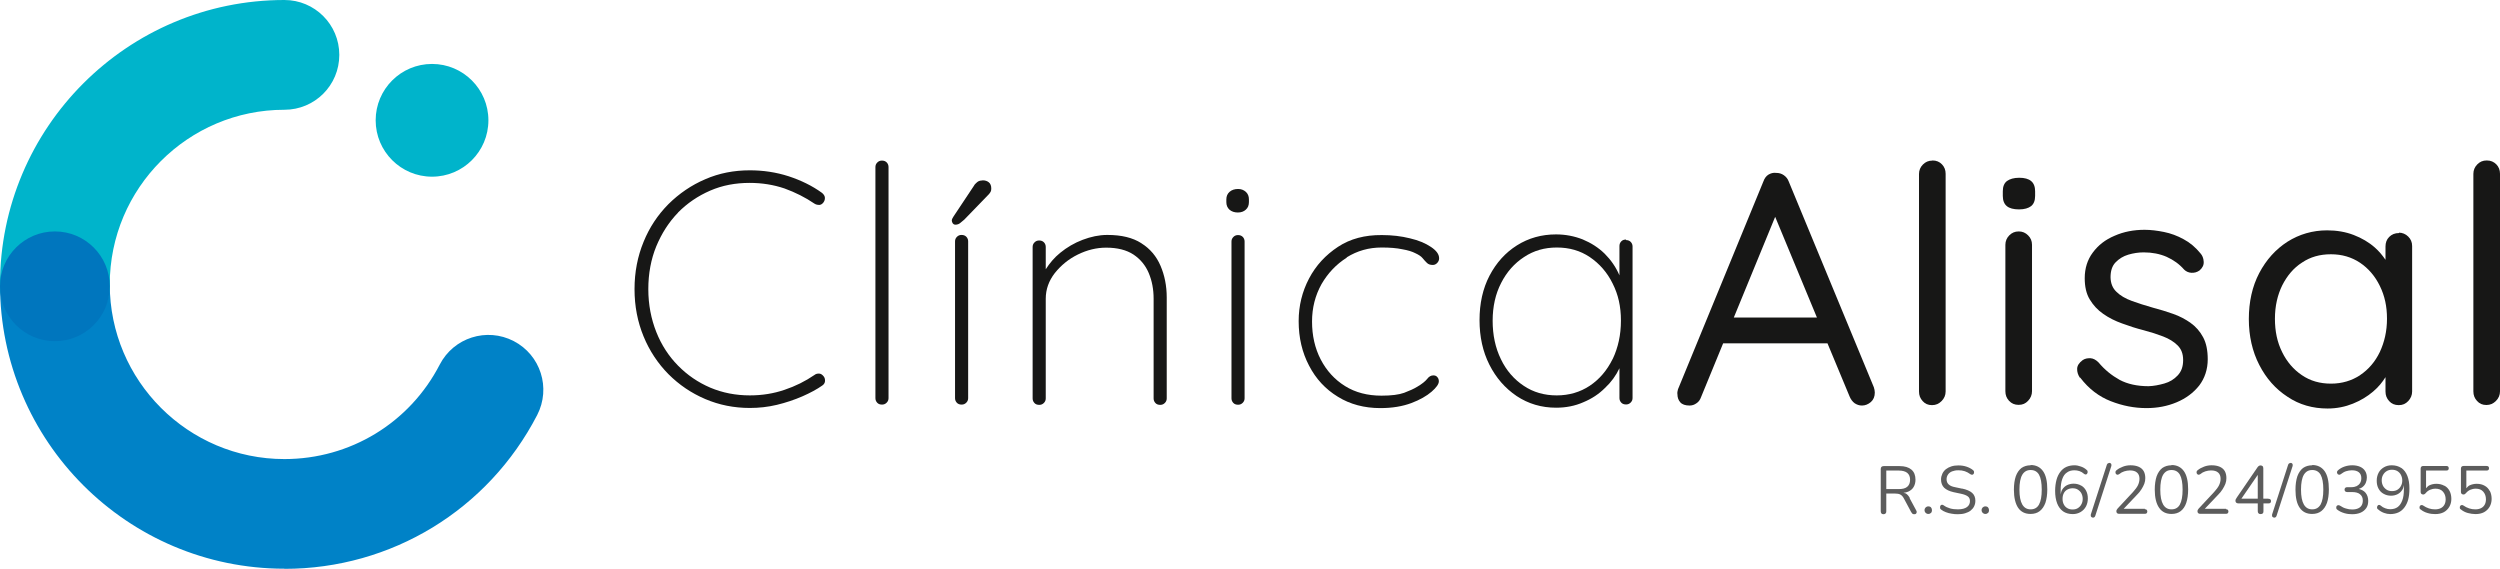 <svg xmlns="http://www.w3.org/2000/svg" id="Capa_2" data-name="Capa 2" viewBox="0 0 184.94 42.07"><defs><style>      .cls-1 {        fill: #0076be;      }      .cls-1, .cls-2, .cls-3, .cls-4, .cls-5 {        stroke-width: 0px;      }      .cls-2 {        fill: #0082c7;      }      .cls-3 {        fill: #00b4cb;      }      .cls-4 {        fill: #5c5c5c;      }      .cls-5 {        fill: #171716;      }    </style></defs><g id="Capa_1-2" data-name="Capa 1"><g><g><g><path class="cls-2" d="M21.04,42.07C9.43,42.07,0,32.64,0,21.04c0-2.24,1.81-4.06,4.06-4.06s4.06,1.81,4.06,4.06c0,7.13,5.8,12.92,12.92,12.92,4.86,0,9.26-2.67,11.49-6.99,1.03-1.99,3.47-2.77,5.47-1.74,1.99,1.03,2.77,3.47,1.74,5.47-3.63,7.02-10.79,11.38-18.69,11.38h-.01Z"></path><path class="cls-3" d="M4.06,25.1c-2.24,0-4.06-1.81-4.06-4.06C0,9.43,9.43,0,21.04,0c2.24,0,4.06,1.81,4.06,4.06s-1.81,4.06-4.06,4.06c-7.13,0-12.92,5.8-12.92,12.92,0,2.24-1.81,4.06-4.06,4.06Z"></path><circle class="cls-3" cx="31.96" cy="8.9" r="4.17"></circle><circle class="cls-1" cx="4.06" cy="21.18" r="4.06"></circle></g><g><path class="cls-5" d="M50.15,15.73c.69-.7,1.49-1.24,2.39-1.63s1.87-.57,2.92-.57c.91,0,1.77.14,2.57.41.8.29,1.54.66,2.23,1.13.11.07.23.09.36.09.11-.01.21-.07.3-.19.09-.13.11-.24.1-.37-.01-.11-.09-.23-.21-.33h0c-.73-.53-1.56-.93-2.47-1.23-.93-.3-1.89-.44-2.87-.44-1.17,0-2.27.21-3.3.66-1.03.44-1.93,1.06-2.72,1.84-.79.8-1.4,1.71-1.84,2.79-.44,1.07-.67,2.23-.67,3.5s.23,2.43.67,3.5c.44,1.07,1.06,2,1.84,2.79.79.79,1.69,1.4,2.72,1.84,1.03.44,2.13.66,3.3.66.67,0,1.33-.07,2-.23.66-.16,1.29-.37,1.89-.63.59-.26,1.09-.53,1.47-.8.11-.07.19-.19.2-.31.01-.13-.01-.26-.1-.37-.09-.11-.19-.19-.31-.2-.14-.01-.26.01-.37.1-.67.46-1.41.83-2.22,1.1-.79.27-1.64.41-2.56.41-1.04,0-2.02-.19-2.92-.57-.91-.39-1.7-.93-2.39-1.63-.69-.7-1.23-1.53-1.61-2.49s-.59-2.02-.59-3.17.2-2.22.59-3.17c.4-.96.93-1.79,1.61-2.49Z"></path><path class="cls-5" d="M65.24,11.88c-.13,0-.24.04-.34.14s-.14.21-.14.34v17.09c0,.13.04.24.13.34s.21.14.36.14c.13,0,.24-.04.34-.14s.14-.21.14-.34V12.36c0-.13-.04-.24-.13-.34-.1-.1-.21-.14-.36-.14Z"></path><path class="cls-5" d="M71.13,17.38c-.13,0-.24.04-.34.14s-.14.21-.14.34v11.59c0,.13.04.24.13.34s.21.14.36.14c.13,0,.24-.04.34-.14.1-.1.14-.21.14-.34v-11.59c0-.13-.04-.24-.13-.34-.1-.1-.21-.14-.36-.14Z"></path><path class="cls-5" d="M72.68,13.35c-.16,0-.3.04-.4.13s-.19.17-.23.26l-1.51,2.27c-.09.13-.13.23-.13.31,0,.07.03.13.07.2.06.07.11.1.2.1.13,0,.26-.04.36-.13.11-.09.2-.16.29-.24l1.83-1.89c.06-.07.1-.13.13-.19.03-.06.04-.13.04-.23,0-.2-.06-.36-.19-.46-.13-.1-.27-.14-.46-.14Z"></path><path class="cls-5" d="M84.43,17.99c-.64-.41-1.47-.61-2.5-.61h-.03c-.6,0-1.2.13-1.81.36s-1.17.56-1.67.97c-.43.35-.77.76-1.06,1.21v-1.65c0-.13-.04-.24-.13-.34-.1-.1-.21-.14-.36-.14-.13,0-.24.04-.34.14s-.14.21-.14.34v11.2c0,.13.04.24.13.34s.21.14.36.14c.13,0,.24-.04.34-.14s.14-.21.14-.34v-7.37c0-.7.23-1.33.67-1.9.46-.57,1.01-1.03,1.7-1.37.69-.34,1.39-.51,2.1-.51.83,0,1.5.17,2.02.51.51.34.89.8,1.13,1.37.24.57.36,1.2.36,1.9v7.37c0,.13.04.24.13.34s.21.14.36.14c.13,0,.24-.04.34-.14s.14-.21.14-.34v-7.47c0-.86-.16-1.64-.46-2.34-.3-.7-.77-1.26-1.41-1.66Z"></path><path class="cls-5" d="M91.59,13.98c-.26,0-.47.07-.63.21-.16.14-.24.33-.24.56v.2c0,.23.07.41.23.56.16.14.37.21.62.21.24,0,.44-.07.59-.21.16-.14.23-.33.23-.56v-.2c0-.23-.07-.41-.23-.56-.16-.14-.34-.21-.57-.21Z"></path><path class="cls-5" d="M91.58,17.39c-.13,0-.24.04-.34.14s-.14.21-.14.34v11.59c0,.13.04.24.13.34s.21.14.36.14c.13,0,.24-.04.34-.14s.14-.21.14-.34v-11.59c0-.13-.04-.24-.13-.34-.1-.1-.21-.14-.36-.14Z"></path><polygon class="cls-5" points="91.58 15.72 91.57 15.72 91.56 15.72 91.58 15.72"></polygon><path class="cls-5" d="M99.62,19.04c.79-.49,1.64-.73,2.59-.73.6,0,1.11.04,1.53.13.41.07.73.17.96.29.24.11.43.23.54.37.11.14.23.26.33.36.11.1.24.14.43.14.13,0,.24-.06.33-.16s.13-.21.13-.33c0-.3-.2-.57-.6-.84-.4-.27-.91-.49-1.56-.64-.64-.16-1.33-.24-2.06-.24h-.03c-1.23-.01-2.32.27-3.23.87s-1.63,1.37-2.14,2.34-.77,2.02-.77,3.16c0,1.23.26,2.32.77,3.29.5.97,1.21,1.74,2.13,2.3.9.56,1.96.84,3.14.84.89,0,1.64-.13,2.29-.37.64-.24,1.14-.53,1.5-.84s.54-.57.54-.77c0-.13-.04-.23-.11-.31-.07-.09-.17-.13-.3-.13-.17,0-.33.09-.46.27-.14.17-.37.36-.71.56-.27.17-.6.31-.99.46-.39.14-.94.21-1.67.21-1.03,0-1.93-.23-2.7-.71s-1.37-1.14-1.8-1.97c-.43-.83-.64-1.77-.64-2.8s.24-1.94.7-2.77c.47-.81,1.09-1.47,1.87-1.96Z"></path><path class="cls-5" d="M120.29,17.76v-.04c-.14,0-.27.04-.36.14s-.13.21-.13.34v2.17c-.26-.61-.63-1.14-1.09-1.6-.47-.46-1.01-.8-1.63-1.06-.61-.24-1.27-.37-1.97-.37-1.07,0-2.03.27-2.89.81-.86.54-1.53,1.29-2.03,2.24-.5.96-.74,2.06-.74,3.29s.24,2.33.73,3.3,1.16,1.74,2.02,2.32c.86.57,1.83.86,2.92.86.71,0,1.39-.13,2-.4.63-.26,1.16-.61,1.61-1.06.46-.43.81-.91,1.07-1.46v2.2c0,.13.04.24.13.34.09.1.21.14.36.14.13,0,.24-.04.34-.14s.14-.21.14-.34v-11.2c0-.13-.04-.24-.13-.34-.1-.1-.21-.14-.36-.14ZM119.29,26.57c-.41.83-.97,1.49-1.69,1.97-.71.47-1.53.71-2.44.71s-1.73-.23-2.44-.71c-.71-.47-1.29-1.13-1.69-1.97-.41-.84-.61-1.79-.61-2.84s.21-1.99.63-2.8c.41-.81.99-1.46,1.7-1.92.71-.47,1.5-.7,2.42-.7s1.73.23,2.44.71,1.29,1.14,1.69,1.96c.41.81.61,1.69.61,2.74s-.21,2-.61,2.84Z"></path><path class="cls-5" d="M132.32,13.42c-.07-.19-.19-.34-.36-.46s-.36-.17-.57-.17c-.21-.03-.4.03-.57.13-.16.1-.29.27-.37.5l-6.32,15.38c-.04.14-.06.26-.04.37,0,.23.07.43.21.59.14.16.37.24.69.24.19,0,.36-.06.51-.17.16-.1.27-.26.34-.46l1.63-3.97h7.72l1.64,3.94c.09.21.21.37.37.49.17.11.34.17.54.17.24,0,.46-.09.66-.26.19-.17.29-.4.29-.7,0-.13-.03-.26-.07-.39l-6.3-15.23ZM128.26,23.49l3.06-7.45,3.09,7.45h-6.15Z"></path><path class="cls-5" d="M142.95,11.88c-.29,0-.51.1-.7.29-.19.19-.29.43-.29.7v16.09c0,.29.09.51.27.71s.4.3.69.3.51-.1.71-.3.3-.44.3-.71V12.86c0-.29-.09-.51-.27-.7s-.41-.29-.71-.29Z"></path><path class="cls-5" d="M149.37,13.15c-.39,0-.69.09-.9.24-.21.16-.31.41-.31.76v.34c0,.34.1.6.3.76.19.16.5.24.9.24s.69-.09.89-.24c.2-.16.3-.41.3-.76v-.34c0-.34-.1-.6-.3-.76-.19-.16-.49-.24-.87-.24Z"></path><path class="cls-5" d="M149.34,17.12c-.29,0-.51.1-.7.29s-.29.43-.29.7v10.83c0,.29.09.51.27.71.19.2.41.3.71.3s.51-.1.7-.3.29-.44.29-.71v-10.83c0-.29-.1-.51-.29-.7s-.41-.29-.7-.29Z"></path><path class="cls-5" d="M162.06,23.89c-.39-.27-.81-.5-1.3-.67s-.99-.33-1.5-.46c-.57-.16-1.09-.33-1.56-.5-.47-.17-.86-.4-1.13-.67-.29-.27-.43-.63-.44-1.07,0-.47.11-.84.37-1.11.26-.27.57-.46.94-.57s.76-.17,1.14-.17c.63,0,1.19.11,1.7.33.51.23.94.54,1.29.94.14.14.33.23.54.24.23.01.41-.04.6-.17.23-.2.33-.41.31-.66-.01-.24-.1-.46-.24-.61-.36-.44-.77-.79-1.24-1.04-.47-.26-.96-.44-1.46-.54-.5-.1-.97-.16-1.43-.16-.8,0-1.54.14-2.22.44-.69.29-1.21.7-1.61,1.24-.4.53-.6,1.17-.6,1.9,0,.61.11,1.14.37,1.57.26.43.59.79,1,1.07.41.29.89.53,1.4.71.51.19,1.04.36,1.59.5.53.14,1,.29,1.44.46.44.17.8.39,1.07.66s.41.61.41,1.09-.13.84-.4,1.13-.6.49-.99.6-.79.19-1.17.2c-.84,0-1.56-.16-2.14-.47-.59-.33-1.1-.74-1.56-1.29-.19-.19-.39-.3-.6-.31s-.41.03-.57.14c-.26.19-.4.4-.41.63-.01.24.06.46.2.67h.03c.63.83,1.39,1.4,2.26,1.74.87.34,1.74.51,2.64.51.8,0,1.54-.14,2.23-.43s1.24-.7,1.67-1.24c.41-.54.63-1.2.63-1.94,0-.66-.11-1.2-.34-1.63-.23-.43-.54-.79-.93-1.06Z"></path><path class="cls-5" d="M177.47,17.21v.03c-.31,0-.54.1-.73.29s-.27.43-.27.7v.99c-.22-.32-.47-.63-.79-.91-.44-.39-.97-.7-1.57-.93-.6-.23-1.26-.34-1.96-.34-1.07,0-2.06.29-2.93.84-.87.56-1.57,1.33-2.09,2.32s-.77,2.14-.77,3.4.26,2.4.77,3.39c.51,1,1.21,1.79,2.09,2.36.87.59,1.87.87,2.97.87.67,0,1.3-.13,1.87-.36.57-.23,1.07-.53,1.5-.9.39-.33.68-.69.91-1.06v1.06c0,.29.09.51.27.71s.41.3.71.3.51-.1.7-.3.29-.44.29-.71v-10.76c0-.29-.1-.51-.29-.7s-.43-.29-.7-.29ZM174.6,27.75c-.63.41-1.34.63-2.16.63s-1.53-.2-2.16-.63c-.61-.41-1.11-.99-1.46-1.71-.36-.73-.53-1.53-.53-2.46s.19-1.76.54-2.47c.36-.71.84-1.29,1.47-1.69.61-.41,1.31-.61,2.13-.61s1.53.21,2.16.63c.61.41,1.11.99,1.46,1.71.36.73.53,1.51.53,2.43s-.19,1.73-.53,2.46c-.34.71-.83,1.29-1.46,1.71Z"></path><path class="cls-5" d="M184.67,12.16c-.19-.19-.41-.29-.71-.29s-.51.1-.7.29c-.19.19-.29.43-.29.7v16.09c0,.29.09.51.27.71s.4.3.69.3.51-.1.71-.3.3-.44.3-.71V12.86c0-.29-.09-.51-.27-.7Z"></path></g></g><g><path class="cls-4" d="M141.28,36.84c-.08-.15-.17-.25-.27-.32-.06-.04-.13-.04-.2-.06.13-.02.25-.05.35-.09.18-.08.31-.19.4-.34.09-.15.14-.33.14-.54,0-.33-.1-.58-.3-.75s-.49-.26-.87-.26h-1.18c-.07,0-.12.02-.16.05-.04.04-.06.09-.06.16v3.13c0,.07.02.12.05.16s.09.06.15.06c.07,0,.12-.02.16-.06s.05-.09.05-.16v-1.31h.64c.16,0,.29.02.39.07.1.05.19.14.27.29l.54,1.01c.03.05.06.09.09.12.04.03.08.04.14.04s.1-.01.13-.04c.03-.03.04-.07.05-.11s-.01-.09-.04-.14l-.48-.89ZM139.54,36.18v-1.37h.93c.27,0,.48.06.62.17.14.12.21.28.21.51s-.07.4-.21.52c-.14.12-.35.17-.62.17h-.93Z"></path><path class="cls-4" d="M142.65,37.46c-.08,0-.15.03-.2.08s-.08.12-.08.2.03.15.08.2.12.08.2.08.15-.03.2-.08.07-.12.07-.2-.03-.15-.07-.2-.11-.08-.2-.08Z"></path><path class="cls-4" d="M145.15,36.15l-.52-.11c-.22-.04-.38-.11-.48-.21-.1-.09-.15-.22-.15-.38,0-.13.04-.25.11-.35s.17-.18.3-.23c.13-.05.28-.08.46-.08s.33.02.48.07c.14.05.28.12.41.22.05.03.09.04.13.04.04,0,.07-.02.09-.04s.04-.05.05-.09c0-.04,0-.07,0-.11-.01-.04-.04-.07-.07-.1-.15-.12-.31-.2-.49-.26s-.38-.09-.59-.09c-.19,0-.36.02-.52.07-.16.05-.29.12-.41.21-.11.09-.2.2-.26.33-.06.13-.1.27-.1.43,0,.25.08.46.23.61.16.15.39.26.7.33l.52.11c.25.05.42.12.53.2s.16.2.16.35c0,.18-.07.33-.22.44s-.37.17-.67.17c-.21,0-.41-.02-.58-.07-.17-.05-.33-.12-.48-.23-.04-.03-.08-.04-.12-.04-.04,0-.07.02-.09.04-.03.03-.04.06-.05.1,0,.04,0,.08,0,.12.02.04.04.07.08.1.1.08.22.14.35.19.13.05.27.09.42.11.15.03.3.04.46.04.2,0,.38-.02.54-.07.16-.05.3-.11.41-.2.11-.09.2-.19.26-.32.06-.12.09-.26.09-.41,0-.24-.08-.44-.24-.58s-.41-.25-.75-.32Z"></path><path class="cls-4" d="M146.87,37.46c-.08,0-.15.03-.2.08s-.08.12-.08.2.03.15.08.2.12.08.2.08.15-.03.2-.08.07-.12.07-.2-.03-.15-.07-.2-.11-.08-.2-.08Z"></path><path class="cls-4" d="M150.22,34.42c-.27,0-.49.07-.68.2-.18.14-.32.34-.42.61-.09.27-.14.6-.14.99,0,.59.11,1.04.31,1.34.21.31.52.46.92.46.27,0,.5-.07.68-.21.18-.14.32-.34.42-.61.09-.27.14-.6.14-1,0-.59-.1-1.04-.31-1.34s-.52-.46-.92-.46ZM150.84,37.32c-.13.24-.34.36-.62.36s-.48-.12-.62-.36-.21-.61-.21-1.1.07-.86.21-1.1c.14-.23.34-.35.62-.35s.49.12.62.35.2.6.2,1.1-.07.86-.2,1.1Z"></path><path class="cls-4" d="M153.95,35.92c-.16-.09-.34-.14-.55-.14-.18,0-.34.04-.49.11-.14.07-.26.18-.35.32-.07.1-.09.23-.12.36v-.33c0-.32.04-.59.12-.81s.19-.38.35-.48c.15-.11.33-.16.55-.16.12,0,.25.02.37.06.12.04.24.11.35.21.04.03.08.04.11.04.04,0,.07-.01.09-.04s.04-.05.05-.09,0-.07,0-.11c0-.04-.03-.07-.07-.1-.12-.11-.27-.2-.43-.25-.16-.06-.32-.09-.47-.09-.22,0-.42.04-.6.12-.18.08-.33.21-.45.37-.12.16-.22.36-.28.59-.06.23-.1.5-.1.81,0,.36.05.67.15.93.1.26.25.45.44.59.19.13.43.2.71.2.22,0,.41-.05.58-.15.17-.1.3-.23.4-.41.09-.17.14-.37.14-.59s-.04-.41-.13-.58c-.09-.17-.21-.3-.38-.39ZM153.97,37.31c-.06.12-.15.21-.26.28-.11.07-.24.1-.39.1s-.28-.03-.39-.1c-.11-.06-.2-.16-.26-.28-.06-.12-.09-.25-.09-.41s.03-.29.09-.41c.06-.12.15-.21.26-.27s.24-.1.39-.1.28.03.39.1.2.16.26.27c.06.12.1.25.1.41s-.03.29-.1.41Z"></path><path class="cls-4" d="M156.03,34.25s-.07.01-.1.03c-.03.02-.05.05-.07.09l-1.19,3.69s-.01.08,0,.12c.01.03.03.06.06.08.03.02.06.03.1.03s.07,0,.1-.03c.03-.02.05-.05.07-.1l1.19-3.69s.01-.08,0-.12-.03-.06-.06-.08c-.03-.02-.06-.03-.09-.03Z"></path><path class="cls-4" d="M158.68,37.64h-1.58l.96-1.01c.15-.15.27-.29.36-.44.09-.14.16-.28.21-.41s.07-.27.07-.41c0-.2-.04-.38-.12-.52-.08-.14-.21-.25-.37-.32-.16-.07-.36-.11-.6-.11-.19,0-.38.03-.56.1-.18.07-.34.15-.47.26-.04.03-.07.06-.08.1-.01.04-.01.07,0,.11,0,.04.03.07.05.09.03.02.06.04.09.04.03,0,.07-.01.12-.04.12-.1.25-.17.38-.21s.28-.07.42-.07c.23,0,.41.05.53.16.12.1.18.26.18.46,0,.16-.04.32-.11.47s-.2.32-.37.51l-1.12,1.2s-.06.07-.08.11c-.02.04-.03.07-.03.11,0,.06.02.11.05.14.04.04.09.05.16.05h1.89c.06,0,.11-.01.14-.04s.05-.08.05-.13-.02-.1-.05-.13-.08-.04-.14-.04Z"></path><path class="cls-4" d="M160.64,34.42c-.27,0-.49.07-.68.2-.18.14-.32.34-.42.61-.09.27-.14.6-.14.99,0,.59.11,1.04.32,1.34.21.31.52.46.92.46.27,0,.5-.07.68-.21.18-.14.32-.34.41-.61.09-.27.14-.6.14-1,0-.59-.1-1.04-.31-1.34-.21-.3-.52-.46-.92-.46ZM161.26,37.32c-.13.24-.34.36-.62.36s-.48-.12-.62-.36-.21-.61-.21-1.1.07-.86.21-1.1c.14-.23.34-.35.62-.35s.49.12.62.35.2.6.2,1.1-.07.86-.2,1.1Z"></path><path class="cls-4" d="M164.68,37.64h-1.58l.96-1.01c.15-.15.27-.29.36-.44.09-.14.16-.28.21-.41s.07-.27.07-.41c0-.2-.04-.38-.12-.52-.08-.14-.21-.25-.37-.32-.16-.07-.36-.11-.6-.11-.19,0-.38.03-.56.1-.18.07-.34.15-.47.26-.04.03-.07.06-.08.1-.01.04-.01.07,0,.11,0,.04.03.07.05.09.03.02.06.04.09.04.03,0,.07-.01.12-.04.12-.1.25-.17.38-.21s.28-.07.42-.07c.23,0,.41.05.53.16.12.1.18.26.18.46,0,.16-.04.32-.11.47s-.2.32-.37.51l-1.12,1.2s-.06.07-.08.11c-.02.04-.03.07-.03.11,0,.06.02.11.05.14.04.04.09.05.16.05h1.89c.06,0,.11-.01.14-.04s.05-.08.05-.13-.02-.1-.05-.13-.08-.04-.14-.04Z"></path><path class="cls-4" d="M167.8,36.89h-.37v-2.25c0-.07-.02-.13-.06-.16-.04-.03-.08-.05-.14-.05-.05,0-.09.01-.13.04-.04.02-.07.06-.1.1l-1.52,2.22c-.04.06-.07.11-.09.15-.02.04-.02.08-.02.11,0,.06.02.11.06.14.04.03.09.05.16.05h1.43v.58c0,.07.02.12.06.16s.09.05.15.05c.07,0,.12-.02.16-.05.04-.04.05-.09.05-.16v-.58h.37c.06,0,.11-.01.14-.04s.05-.07.05-.13-.02-.1-.05-.13-.08-.04-.14-.04ZM165.81,36.89l1.21-1.76v1.76h-1.21Z"></path><path class="cls-4" d="M169.44,34.25s-.07.01-.1.03c-.03.02-.05.05-.07.09l-1.19,3.69s-.01.08,0,.12.03.06.06.08.06.03.1.03.07,0,.1-.03c.03-.02.05-.05.07-.1l1.19-3.69s.01-.08,0-.12-.03-.06-.06-.08c-.03-.02-.06-.03-.09-.03Z"></path><path class="cls-4" d="M171.05,34.42c-.27,0-.49.07-.68.2-.18.14-.32.34-.42.61-.09.27-.14.6-.14.99,0,.59.1,1.04.31,1.34.21.31.52.46.92.46.27,0,.5-.07.68-.21s.32-.34.42-.61c.09-.27.14-.6.14-1,0-.59-.1-1.04-.31-1.34-.21-.3-.52-.46-.92-.46ZM171.67,37.32c-.14.24-.34.36-.62.36s-.48-.12-.62-.36-.21-.61-.21-1.1.07-.86.21-1.1c.14-.23.34-.35.62-.35s.49.12.62.35c.13.23.2.6.2,1.1s-.07.86-.2,1.1Z"></path><path class="cls-4" d="M174.49,36.17c.11-.04.21-.08.29-.15.1-.08.18-.18.23-.3s.08-.25.08-.39c0-.19-.04-.35-.13-.49s-.21-.24-.37-.31c-.16-.07-.36-.11-.58-.11-.19,0-.38.03-.56.09-.18.06-.34.15-.47.26-.04.03-.07.07-.09.11s-.01.08,0,.11c.01.04.03.07.05.09s.06.03.1.04c.04,0,.08-.01.12-.04.13-.1.26-.18.39-.22s.28-.07.43-.07c.23,0,.4.05.52.15.12.1.18.24.18.43,0,.14-.03.26-.09.36-.06.1-.14.17-.25.23-.11.05-.24.08-.39.08h-.32c-.06,0-.11.02-.14.05-.03.03-.05.07-.05.13,0,.06.02.1.05.13s.08.05.14.05h.36c.26,0,.46.05.59.16.14.11.21.26.21.47,0,.14-.03.26-.09.36-.06.1-.15.17-.26.22s-.26.08-.43.08c-.16,0-.31-.02-.46-.07-.15-.04-.29-.11-.44-.21-.05-.03-.09-.04-.13-.04-.04,0-.07.02-.1.04-.03.02-.04.05-.05.09s0,.07,0,.11c.01.04.04.07.08.1.14.11.31.19.51.25.2.06.39.08.58.08.25,0,.46-.04.64-.12.18-.08.31-.2.41-.34.1-.15.14-.32.14-.53,0-.24-.07-.44-.2-.6-.12-.14-.29-.23-.5-.28Z"></path><path class="cls-4" d="M177.64,34.62c-.2-.13-.43-.2-.71-.2-.22,0-.41.05-.58.15-.17.1-.3.23-.39.4-.09.17-.14.37-.14.59s.04.41.13.58.21.3.38.39c.16.09.34.14.55.14.18,0,.34-.04.48-.11.14-.07.26-.18.35-.32.07-.1.09-.23.12-.35v.33c0,.32-.04.59-.12.8s-.19.38-.34.49-.34.16-.55.16c-.12,0-.25-.02-.37-.07-.12-.04-.24-.11-.35-.21-.04-.03-.08-.04-.11-.04-.04,0-.07.02-.09.04-.02.03-.04.06-.05.09-.01.03-.01.07,0,.11,0,.04.03.07.07.09.12.11.27.2.43.26.16.06.32.09.47.09.22,0,.42-.04.6-.12.18-.08.33-.21.45-.37s.22-.36.28-.59.09-.5.09-.81c0-.36-.05-.67-.15-.93-.1-.26-.25-.45-.44-.59ZM177.61,35.95c-.06.12-.15.21-.26.28s-.25.1-.4.1-.28-.03-.39-.1-.2-.16-.27-.28c-.06-.12-.1-.25-.1-.41s.03-.29.1-.41c.07-.12.15-.21.27-.28.11-.07.24-.1.39-.1s.28.03.4.1c.11.07.2.16.26.28.06.12.1.25.1.41s-.03.29-.1.41Z"></path><path class="cls-4" d="M180.81,35.93c-.16-.09-.35-.14-.58-.14-.19,0-.36.04-.51.11-.11.05-.18.14-.25.22v-1.31h1.49c.06,0,.11-.01.14-.04.03-.03.05-.07.05-.13s-.02-.1-.05-.13c-.03-.03-.08-.04-.14-.04h-1.7c-.06,0-.11.02-.14.05-.03.03-.05.08-.05.14v1.74c0,.05.02.1.05.13.03.03.08.05.13.05.04,0,.08,0,.11-.03.03-.02.06-.04.08-.07.1-.12.21-.2.33-.25.12-.05.25-.08.4-.08.23,0,.42.07.55.22.13.15.2.33.2.57,0,.15-.03.28-.09.39-.06.11-.15.2-.27.26-.12.06-.26.09-.42.09s-.31-.02-.46-.07c-.15-.05-.29-.12-.42-.21-.04-.03-.08-.04-.12-.04-.04,0-.07.02-.1.04-.03.03-.04.06-.05.09s0,.07,0,.11c.01.04.04.07.08.09.15.12.32.21.51.26.19.06.38.08.57.08.25,0,.46-.05.63-.14s.31-.23.41-.4.15-.37.15-.58-.04-.42-.13-.59c-.09-.17-.21-.3-.38-.39Z"></path><path class="cls-4" d="M184.18,36.32c-.09-.17-.21-.3-.38-.39-.16-.09-.35-.14-.58-.14-.19,0-.36.04-.52.11-.11.05-.18.14-.25.22v-1.31h1.49c.06,0,.11-.01.14-.04s.05-.07.05-.13-.02-.1-.05-.13c-.03-.03-.08-.04-.14-.04h-1.7c-.06,0-.11.02-.14.05-.03.03-.05.08-.05.14v1.74c0,.05.02.1.05.13.03.03.08.05.13.05.04,0,.08,0,.11-.03s.06-.04.08-.07c.1-.12.21-.2.33-.25.12-.05.25-.08.4-.08.23,0,.42.07.55.22s.2.33.2.57c0,.15-.03.28-.09.39-.06.11-.15.2-.27.26-.12.06-.26.09-.42.09s-.31-.02-.46-.07-.29-.12-.42-.21c-.04-.03-.08-.04-.12-.04-.04,0-.07.02-.1.04-.03.03-.04.06-.05.09-.01.04,0,.07,0,.11.01.04.04.07.08.09.15.12.32.21.51.26s.38.08.57.08c.25,0,.46-.05.63-.14.18-.1.31-.23.41-.4.1-.17.15-.37.15-.58s-.04-.42-.13-.59Z"></path></g></g></g></svg>
